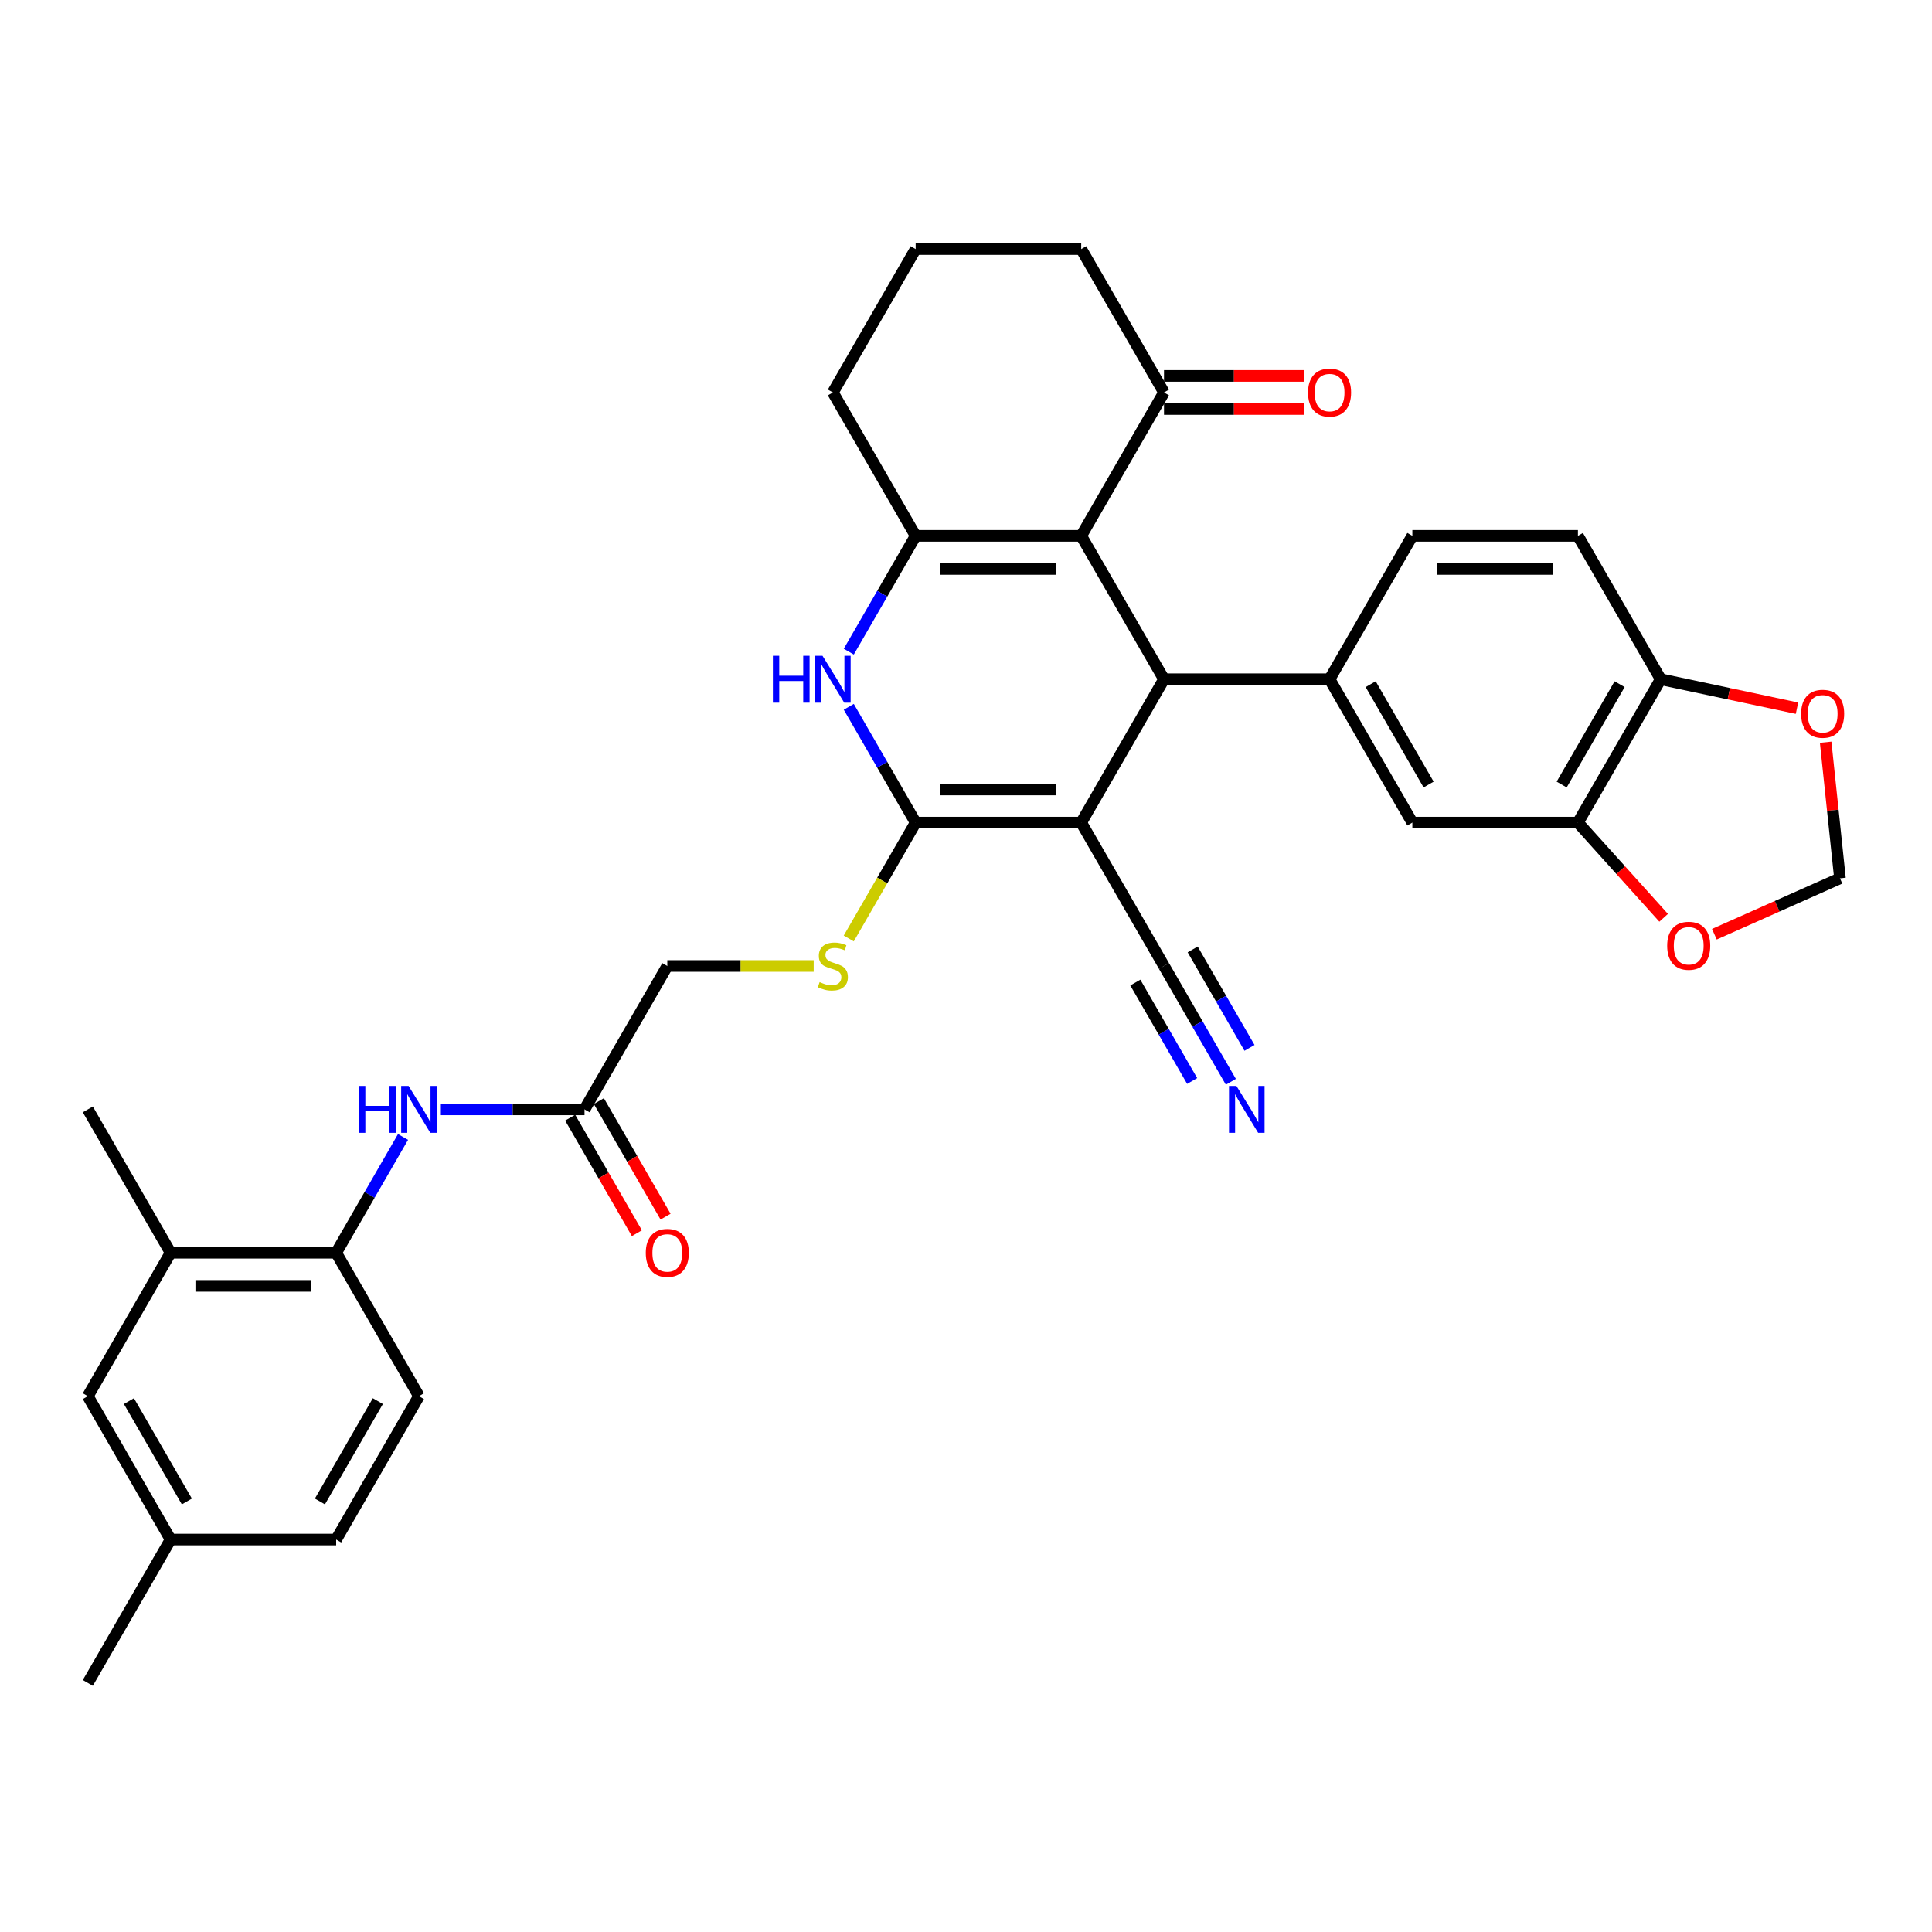 <?xml version='1.0' encoding='iso-8859-1'?>
<svg version='1.1' baseProfile='full'
              xmlns='http://www.w3.org/2000/svg'
                      xmlns:rdkit='http://www.rdkit.org/xml'
                      xmlns:xlink='http://www.w3.org/1999/xlink'
                  xml:space='preserve'
width='1000px' height='1000px' viewBox='0 0 1000 1000'>
<!-- END OF HEADER -->
<rect style='opacity:1.0;fill:#FFFFFF;stroke:none' width='1000' height='1000' x='0' y='0'> </rect>
<path class='bond-0' d='M 559.639,425.784 L 473.942,425.784' style='fill:none;fill-rule:evenodd;stroke:#000000;stroke-width:6px;stroke-linecap:butt;stroke-linejoin:miter;stroke-opacity:1' />
<path class='bond-0' d='M 546.784,408.644 L 486.796,408.644' style='fill:none;fill-rule:evenodd;stroke:#000000;stroke-width:6px;stroke-linecap:butt;stroke-linejoin:miter;stroke-opacity:1' />
<path class='bond-2' d='M 559.639,425.784 L 602.488,351.568' style='fill:none;fill-rule:evenodd;stroke:#000000;stroke-width:6px;stroke-linecap:butt;stroke-linejoin:miter;stroke-opacity:1' />
<path class='bond-6' d='M 559.639,425.784 L 602.488,500' style='fill:none;fill-rule:evenodd;stroke:#000000;stroke-width:6px;stroke-linecap:butt;stroke-linejoin:miter;stroke-opacity:1' />
<path class='bond-4' d='M 473.942,425.784 L 456.639,395.814' style='fill:none;fill-rule:evenodd;stroke:#000000;stroke-width:6px;stroke-linecap:butt;stroke-linejoin:miter;stroke-opacity:1' />
<path class='bond-4' d='M 456.639,395.814 L 439.336,365.845' style='fill:none;fill-rule:evenodd;stroke:#0000FF;stroke-width:6px;stroke-linecap:butt;stroke-linejoin:miter;stroke-opacity:1' />
<path class='bond-8' d='M 473.942,425.784 L 456.629,455.77' style='fill:none;fill-rule:evenodd;stroke:#000000;stroke-width:6px;stroke-linecap:butt;stroke-linejoin:miter;stroke-opacity:1' />
<path class='bond-8' d='M 456.629,455.77 L 439.316,485.757' style='fill:none;fill-rule:evenodd;stroke:#CCCC00;stroke-width:6px;stroke-linecap:butt;stroke-linejoin:miter;stroke-opacity:1' />
<path class='bond-1' d='M 559.639,277.352 L 602.488,351.568' style='fill:none;fill-rule:evenodd;stroke:#000000;stroke-width:6px;stroke-linecap:butt;stroke-linejoin:miter;stroke-opacity:1' />
<path class='bond-3' d='M 559.639,277.352 L 473.942,277.352' style='fill:none;fill-rule:evenodd;stroke:#000000;stroke-width:6px;stroke-linecap:butt;stroke-linejoin:miter;stroke-opacity:1' />
<path class='bond-3' d='M 546.784,294.491 L 486.796,294.491' style='fill:none;fill-rule:evenodd;stroke:#000000;stroke-width:6px;stroke-linecap:butt;stroke-linejoin:miter;stroke-opacity:1' />
<path class='bond-7' d='M 559.639,277.352 L 602.488,203.135' style='fill:none;fill-rule:evenodd;stroke:#000000;stroke-width:6px;stroke-linecap:butt;stroke-linejoin:miter;stroke-opacity:1' />
<path class='bond-5' d='M 602.488,351.568 L 688.185,351.568' style='fill:none;fill-rule:evenodd;stroke:#000000;stroke-width:6px;stroke-linecap:butt;stroke-linejoin:miter;stroke-opacity:1' />
<path class='bond-27' d='M 473.942,277.352 L 431.093,203.135' style='fill:none;fill-rule:evenodd;stroke:#000000;stroke-width:6px;stroke-linecap:butt;stroke-linejoin:miter;stroke-opacity:1' />
<path class='bond-34' d='M 473.942,277.352 L 456.639,307.321' style='fill:none;fill-rule:evenodd;stroke:#000000;stroke-width:6px;stroke-linecap:butt;stroke-linejoin:miter;stroke-opacity:1' />
<path class='bond-34' d='M 456.639,307.321 L 439.336,337.291' style='fill:none;fill-rule:evenodd;stroke:#0000FF;stroke-width:6px;stroke-linecap:butt;stroke-linejoin:miter;stroke-opacity:1' />
<path class='bond-11' d='M 688.185,351.568 L 731.034,425.784' style='fill:none;fill-rule:evenodd;stroke:#000000;stroke-width:6px;stroke-linecap:butt;stroke-linejoin:miter;stroke-opacity:1' />
<path class='bond-11' d='M 709.456,354.13 L 739.45,406.082' style='fill:none;fill-rule:evenodd;stroke:#000000;stroke-width:6px;stroke-linecap:butt;stroke-linejoin:miter;stroke-opacity:1' />
<path class='bond-19' d='M 688.185,351.568 L 731.034,277.352' style='fill:none;fill-rule:evenodd;stroke:#000000;stroke-width:6px;stroke-linecap:butt;stroke-linejoin:miter;stroke-opacity:1' />
<path class='bond-9' d='M 602.488,500 L 619.791,529.969' style='fill:none;fill-rule:evenodd;stroke:#000000;stroke-width:6px;stroke-linecap:butt;stroke-linejoin:miter;stroke-opacity:1' />
<path class='bond-9' d='M 619.791,529.969 L 637.094,559.939' style='fill:none;fill-rule:evenodd;stroke:#0000FF;stroke-width:6px;stroke-linecap:butt;stroke-linejoin:miter;stroke-opacity:1' />
<path class='bond-9' d='M 587.645,508.57 L 602.352,534.044' style='fill:none;fill-rule:evenodd;stroke:#000000;stroke-width:6px;stroke-linecap:butt;stroke-linejoin:miter;stroke-opacity:1' />
<path class='bond-9' d='M 602.352,534.044 L 617.059,559.518' style='fill:none;fill-rule:evenodd;stroke:#0000FF;stroke-width:6px;stroke-linecap:butt;stroke-linejoin:miter;stroke-opacity:1' />
<path class='bond-9' d='M 617.331,491.43 L 632.038,516.904' style='fill:none;fill-rule:evenodd;stroke:#000000;stroke-width:6px;stroke-linecap:butt;stroke-linejoin:miter;stroke-opacity:1' />
<path class='bond-9' d='M 632.038,516.904 L 646.746,542.378' style='fill:none;fill-rule:evenodd;stroke:#0000FF;stroke-width:6px;stroke-linecap:butt;stroke-linejoin:miter;stroke-opacity:1' />
<path class='bond-22' d='M 602.488,211.705 L 638.695,211.705' style='fill:none;fill-rule:evenodd;stroke:#000000;stroke-width:6px;stroke-linecap:butt;stroke-linejoin:miter;stroke-opacity:1' />
<path class='bond-22' d='M 638.695,211.705 L 674.902,211.705' style='fill:none;fill-rule:evenodd;stroke:#FF0000;stroke-width:6px;stroke-linecap:butt;stroke-linejoin:miter;stroke-opacity:1' />
<path class='bond-22' d='M 602.488,194.566 L 638.695,194.566' style='fill:none;fill-rule:evenodd;stroke:#000000;stroke-width:6px;stroke-linecap:butt;stroke-linejoin:miter;stroke-opacity:1' />
<path class='bond-22' d='M 638.695,194.566 L 674.902,194.566' style='fill:none;fill-rule:evenodd;stroke:#FF0000;stroke-width:6px;stroke-linecap:butt;stroke-linejoin:miter;stroke-opacity:1' />
<path class='bond-30' d='M 602.488,203.135 L 559.639,128.919' style='fill:none;fill-rule:evenodd;stroke:#000000;stroke-width:6px;stroke-linecap:butt;stroke-linejoin:miter;stroke-opacity:1' />
<path class='bond-26' d='M 421.169,500 L 383.282,500' style='fill:none;fill-rule:evenodd;stroke:#CCCC00;stroke-width:6px;stroke-linecap:butt;stroke-linejoin:miter;stroke-opacity:1' />
<path class='bond-26' d='M 383.282,500 L 345.396,500' style='fill:none;fill-rule:evenodd;stroke:#000000;stroke-width:6px;stroke-linecap:butt;stroke-linejoin:miter;stroke-opacity:1' />
<path class='bond-10' d='M 228.196,574.216 L 265.371,574.216' style='fill:none;fill-rule:evenodd;stroke:#0000FF;stroke-width:6px;stroke-linecap:butt;stroke-linejoin:miter;stroke-opacity:1' />
<path class='bond-10' d='M 265.371,574.216 L 302.547,574.216' style='fill:none;fill-rule:evenodd;stroke:#000000;stroke-width:6px;stroke-linecap:butt;stroke-linejoin:miter;stroke-opacity:1' />
<path class='bond-13' d='M 208.606,588.493 L 191.304,618.463' style='fill:none;fill-rule:evenodd;stroke:#0000FF;stroke-width:6px;stroke-linecap:butt;stroke-linejoin:miter;stroke-opacity:1' />
<path class='bond-13' d='M 191.304,618.463 L 174.001,648.432' style='fill:none;fill-rule:evenodd;stroke:#000000;stroke-width:6px;stroke-linecap:butt;stroke-linejoin:miter;stroke-opacity:1' />
<path class='bond-12' d='M 731.034,425.784 L 816.731,425.784' style='fill:none;fill-rule:evenodd;stroke:#000000;stroke-width:6px;stroke-linecap:butt;stroke-linejoin:miter;stroke-opacity:1' />
<path class='bond-17' d='M 816.731,425.784 L 838.913,450.419' style='fill:none;fill-rule:evenodd;stroke:#000000;stroke-width:6px;stroke-linecap:butt;stroke-linejoin:miter;stroke-opacity:1' />
<path class='bond-17' d='M 838.913,450.419 L 861.095,475.055' style='fill:none;fill-rule:evenodd;stroke:#FF0000;stroke-width:6px;stroke-linecap:butt;stroke-linejoin:miter;stroke-opacity:1' />
<path class='bond-35' d='M 816.731,425.784 L 859.58,351.568' style='fill:none;fill-rule:evenodd;stroke:#000000;stroke-width:6px;stroke-linecap:butt;stroke-linejoin:miter;stroke-opacity:1' />
<path class='bond-35' d='M 808.315,406.082 L 838.31,354.13' style='fill:none;fill-rule:evenodd;stroke:#000000;stroke-width:6px;stroke-linecap:butt;stroke-linejoin:miter;stroke-opacity:1' />
<path class='bond-15' d='M 174.001,648.432 L 88.303,648.432' style='fill:none;fill-rule:evenodd;stroke:#000000;stroke-width:6px;stroke-linecap:butt;stroke-linejoin:miter;stroke-opacity:1' />
<path class='bond-15' d='M 161.146,665.572 L 101.158,665.572' style='fill:none;fill-rule:evenodd;stroke:#000000;stroke-width:6px;stroke-linecap:butt;stroke-linejoin:miter;stroke-opacity:1' />
<path class='bond-25' d='M 174.001,648.432 L 216.849,722.648' style='fill:none;fill-rule:evenodd;stroke:#000000;stroke-width:6px;stroke-linecap:butt;stroke-linejoin:miter;stroke-opacity:1' />
<path class='bond-14' d='M 302.547,574.216 L 345.396,500' style='fill:none;fill-rule:evenodd;stroke:#000000;stroke-width:6px;stroke-linecap:butt;stroke-linejoin:miter;stroke-opacity:1' />
<path class='bond-23' d='M 295.125,578.501 L 312.389,608.402' style='fill:none;fill-rule:evenodd;stroke:#000000;stroke-width:6px;stroke-linecap:butt;stroke-linejoin:miter;stroke-opacity:1' />
<path class='bond-23' d='M 312.389,608.402 L 329.652,638.303' style='fill:none;fill-rule:evenodd;stroke:#FF0000;stroke-width:6px;stroke-linecap:butt;stroke-linejoin:miter;stroke-opacity:1' />
<path class='bond-23' d='M 309.968,569.931 L 327.232,599.832' style='fill:none;fill-rule:evenodd;stroke:#000000;stroke-width:6px;stroke-linecap:butt;stroke-linejoin:miter;stroke-opacity:1' />
<path class='bond-23' d='M 327.232,599.832 L 344.495,629.733' style='fill:none;fill-rule:evenodd;stroke:#FF0000;stroke-width:6px;stroke-linecap:butt;stroke-linejoin:miter;stroke-opacity:1' />
<path class='bond-21' d='M 88.303,648.432 L 45.455,722.648' style='fill:none;fill-rule:evenodd;stroke:#000000;stroke-width:6px;stroke-linecap:butt;stroke-linejoin:miter;stroke-opacity:1' />
<path class='bond-32' d='M 88.303,648.432 L 45.455,574.216' style='fill:none;fill-rule:evenodd;stroke:#000000;stroke-width:6px;stroke-linecap:butt;stroke-linejoin:miter;stroke-opacity:1' />
<path class='bond-16' d='M 859.58,351.568 L 816.731,277.352' style='fill:none;fill-rule:evenodd;stroke:#000000;stroke-width:6px;stroke-linecap:butt;stroke-linejoin:miter;stroke-opacity:1' />
<path class='bond-18' d='M 859.58,351.568 L 894.851,359.065' style='fill:none;fill-rule:evenodd;stroke:#000000;stroke-width:6px;stroke-linecap:butt;stroke-linejoin:miter;stroke-opacity:1' />
<path class='bond-18' d='M 894.851,359.065 L 930.122,366.562' style='fill:none;fill-rule:evenodd;stroke:#FF0000;stroke-width:6px;stroke-linecap:butt;stroke-linejoin:miter;stroke-opacity:1' />
<path class='bond-20' d='M 887.357,483.555 L 919.86,469.084' style='fill:none;fill-rule:evenodd;stroke:#FF0000;stroke-width:6px;stroke-linecap:butt;stroke-linejoin:miter;stroke-opacity:1' />
<path class='bond-20' d='M 919.86,469.084 L 952.363,454.613' style='fill:none;fill-rule:evenodd;stroke:#000000;stroke-width:6px;stroke-linecap:butt;stroke-linejoin:miter;stroke-opacity:1' />
<path class='bond-37' d='M 944.959,384.177 L 948.661,419.395' style='fill:none;fill-rule:evenodd;stroke:#FF0000;stroke-width:6px;stroke-linecap:butt;stroke-linejoin:miter;stroke-opacity:1' />
<path class='bond-37' d='M 948.661,419.395 L 952.363,454.613' style='fill:none;fill-rule:evenodd;stroke:#000000;stroke-width:6px;stroke-linecap:butt;stroke-linejoin:miter;stroke-opacity:1' />
<path class='bond-24' d='M 731.034,277.352 L 816.731,277.352' style='fill:none;fill-rule:evenodd;stroke:#000000;stroke-width:6px;stroke-linecap:butt;stroke-linejoin:miter;stroke-opacity:1' />
<path class='bond-24' d='M 743.889,294.491 L 803.877,294.491' style='fill:none;fill-rule:evenodd;stroke:#000000;stroke-width:6px;stroke-linecap:butt;stroke-linejoin:miter;stroke-opacity:1' />
<path class='bond-38' d='M 45.455,722.648 L 88.303,796.865' style='fill:none;fill-rule:evenodd;stroke:#000000;stroke-width:6px;stroke-linecap:butt;stroke-linejoin:miter;stroke-opacity:1' />
<path class='bond-38' d='M 66.725,725.211 L 96.719,777.162' style='fill:none;fill-rule:evenodd;stroke:#000000;stroke-width:6px;stroke-linecap:butt;stroke-linejoin:miter;stroke-opacity:1' />
<path class='bond-29' d='M 216.849,722.648 L 174.001,796.865' style='fill:none;fill-rule:evenodd;stroke:#000000;stroke-width:6px;stroke-linecap:butt;stroke-linejoin:miter;stroke-opacity:1' />
<path class='bond-29' d='M 195.579,725.211 L 165.585,777.162' style='fill:none;fill-rule:evenodd;stroke:#000000;stroke-width:6px;stroke-linecap:butt;stroke-linejoin:miter;stroke-opacity:1' />
<path class='bond-36' d='M 431.093,203.135 L 473.942,128.919' style='fill:none;fill-rule:evenodd;stroke:#000000;stroke-width:6px;stroke-linecap:butt;stroke-linejoin:miter;stroke-opacity:1' />
<path class='bond-28' d='M 88.303,796.865 L 174.001,796.865' style='fill:none;fill-rule:evenodd;stroke:#000000;stroke-width:6px;stroke-linecap:butt;stroke-linejoin:miter;stroke-opacity:1' />
<path class='bond-33' d='M 88.303,796.865 L 45.455,871.081' style='fill:none;fill-rule:evenodd;stroke:#000000;stroke-width:6px;stroke-linecap:butt;stroke-linejoin:miter;stroke-opacity:1' />
<path class='bond-31' d='M 559.639,128.919 L 473.942,128.919' style='fill:none;fill-rule:evenodd;stroke:#000000;stroke-width:6px;stroke-linecap:butt;stroke-linejoin:miter;stroke-opacity:1' />
<path  class='atom-5' d='M 400.053 339.433
L 403.344 339.433
L 403.344 349.751
L 415.753 349.751
L 415.753 339.433
L 419.044 339.433
L 419.044 363.702
L 415.753 363.702
L 415.753 352.493
L 403.344 352.493
L 403.344 363.702
L 400.053 363.702
L 400.053 339.433
' fill='#0000FF'/>
<path  class='atom-5' d='M 425.728 339.433
L 433.681 352.288
Q 434.469 353.556, 435.738 355.853
Q 437.006 358.149, 437.075 358.286
L 437.075 339.433
L 440.297 339.433
L 440.297 363.702
L 436.972 363.702
L 428.436 349.648
Q 427.442 348.003, 426.38 346.117
Q 425.351 344.232, 425.043 343.649
L 425.043 363.702
L 421.889 363.702
L 421.889 339.433
L 425.728 339.433
' fill='#0000FF'/>
<path  class='atom-9' d='M 424.237 508.33
Q 424.511 508.433, 425.643 508.913
Q 426.774 509.392, 428.008 509.701
Q 429.276 509.975, 430.51 509.975
Q 432.807 509.975, 434.144 508.878
Q 435.481 507.747, 435.481 505.793
Q 435.481 504.456, 434.795 503.634
Q 434.144 502.811, 433.115 502.365
Q 432.087 501.92, 430.373 501.405
Q 428.214 500.754, 426.911 500.137
Q 425.643 499.52, 424.717 498.217
Q 423.826 496.915, 423.826 494.721
Q 423.826 491.67, 425.883 489.785
Q 427.974 487.9, 432.087 487.9
Q 434.898 487.9, 438.086 489.236
L 437.297 491.876
Q 434.384 490.676, 432.19 490.676
Q 429.825 490.676, 428.522 491.67
Q 427.219 492.63, 427.254 494.31
Q 427.254 495.612, 427.905 496.401
Q 428.591 497.189, 429.55 497.635
Q 430.544 498.08, 432.19 498.595
Q 434.384 499.28, 435.686 499.966
Q 436.989 500.651, 437.914 502.057
Q 438.874 503.428, 438.874 505.793
Q 438.874 509.152, 436.612 510.969
Q 434.384 512.752, 430.647 512.752
Q 428.488 512.752, 426.842 512.272
Q 425.231 511.826, 423.312 511.038
L 424.237 508.33
' fill='#CCCC00'/>
<path  class='atom-10' d='M 639.972 562.081
L 647.925 574.936
Q 648.713 576.204, 649.981 578.501
Q 651.25 580.798, 651.318 580.935
L 651.318 562.081
L 654.54 562.081
L 654.54 586.351
L 651.215 586.351
L 642.68 572.297
Q 641.686 570.651, 640.623 568.766
Q 639.595 566.88, 639.286 566.298
L 639.286 586.351
L 636.133 586.351
L 636.133 562.081
L 639.972 562.081
' fill='#0000FF'/>
<path  class='atom-11' d='M 185.81 562.081
L 189.101 562.081
L 189.101 572.399
L 201.51 572.399
L 201.51 562.081
L 204.8 562.081
L 204.8 586.351
L 201.51 586.351
L 201.51 575.142
L 189.101 575.142
L 189.101 586.351
L 185.81 586.351
L 185.81 562.081
' fill='#0000FF'/>
<path  class='atom-11' d='M 211.485 562.081
L 219.437 574.936
Q 220.226 576.204, 221.494 578.501
Q 222.763 580.798, 222.831 580.935
L 222.831 562.081
L 226.053 562.081
L 226.053 586.351
L 222.728 586.351
L 214.193 572.297
Q 213.199 570.651, 212.136 568.766
Q 211.108 566.88, 210.799 566.298
L 210.799 586.351
L 207.645 586.351
L 207.645 562.081
L 211.485 562.081
' fill='#0000FF'/>
<path  class='atom-18' d='M 862.933 489.538
Q 862.933 483.711, 865.813 480.454
Q 868.692 477.198, 874.074 477.198
Q 879.456 477.198, 882.335 480.454
Q 885.215 483.711, 885.215 489.538
Q 885.215 495.434, 882.301 498.793
Q 879.387 502.118, 874.074 502.118
Q 868.727 502.118, 865.813 498.793
Q 862.933 495.468, 862.933 489.538
M 874.074 499.376
Q 877.776 499.376, 879.764 496.908
Q 881.787 494.406, 881.787 489.538
Q 881.787 484.773, 879.764 482.374
Q 877.776 479.94, 874.074 479.94
Q 870.372 479.94, 868.35 482.339
Q 866.361 484.739, 866.361 489.538
Q 866.361 494.44, 868.35 496.908
Q 870.372 499.376, 874.074 499.376
' fill='#FF0000'/>
<path  class='atom-19' d='M 932.264 369.454
Q 932.264 363.626, 935.144 360.37
Q 938.023 357.113, 943.405 357.113
Q 948.787 357.113, 951.666 360.37
Q 954.545 363.626, 954.545 369.454
Q 954.545 375.35, 951.632 378.709
Q 948.718 382.034, 943.405 382.034
Q 938.057 382.034, 935.144 378.709
Q 932.264 375.384, 932.264 369.454
M 943.405 379.292
Q 947.107 379.292, 949.095 376.824
Q 951.118 374.321, 951.118 369.454
Q 951.118 364.689, 949.095 362.289
Q 947.107 359.856, 943.405 359.856
Q 939.703 359.856, 937.68 362.255
Q 935.692 364.655, 935.692 369.454
Q 935.692 374.356, 937.68 376.824
Q 939.703 379.292, 943.405 379.292
' fill='#FF0000'/>
<path  class='atom-23' d='M 677.045 203.204
Q 677.045 197.377, 679.924 194.12
Q 682.803 190.864, 688.185 190.864
Q 693.567 190.864, 696.446 194.12
Q 699.326 197.377, 699.326 203.204
Q 699.326 209.1, 696.412 212.459
Q 693.498 215.784, 688.185 215.784
Q 682.838 215.784, 679.924 212.459
Q 677.045 209.134, 677.045 203.204
M 688.185 213.042
Q 691.887 213.042, 693.876 210.574
Q 695.898 208.072, 695.898 203.204
Q 695.898 198.439, 693.876 196.04
Q 691.887 193.606, 688.185 193.606
Q 684.483 193.606, 682.461 196.005
Q 680.472 198.405, 680.472 203.204
Q 680.472 208.106, 682.461 210.574
Q 684.483 213.042, 688.185 213.042
' fill='#FF0000'/>
<path  class='atom-24' d='M 334.255 648.501
Q 334.255 642.673, 337.134 639.417
Q 340.014 636.16, 345.396 636.16
Q 350.777 636.16, 353.657 639.417
Q 356.536 642.673, 356.536 648.501
Q 356.536 654.397, 353.622 657.756
Q 350.709 661.081, 345.396 661.081
Q 340.048 661.081, 337.134 657.756
Q 334.255 654.431, 334.255 648.501
M 345.396 658.339
Q 349.098 658.339, 351.086 655.871
Q 353.108 653.368, 353.108 648.501
Q 353.108 643.736, 351.086 641.337
Q 349.098 638.903, 345.396 638.903
Q 341.693 638.903, 339.671 641.302
Q 337.683 643.702, 337.683 648.501
Q 337.683 653.403, 339.671 655.871
Q 341.693 658.339, 345.396 658.339
' fill='#FF0000'/>
</svg>
